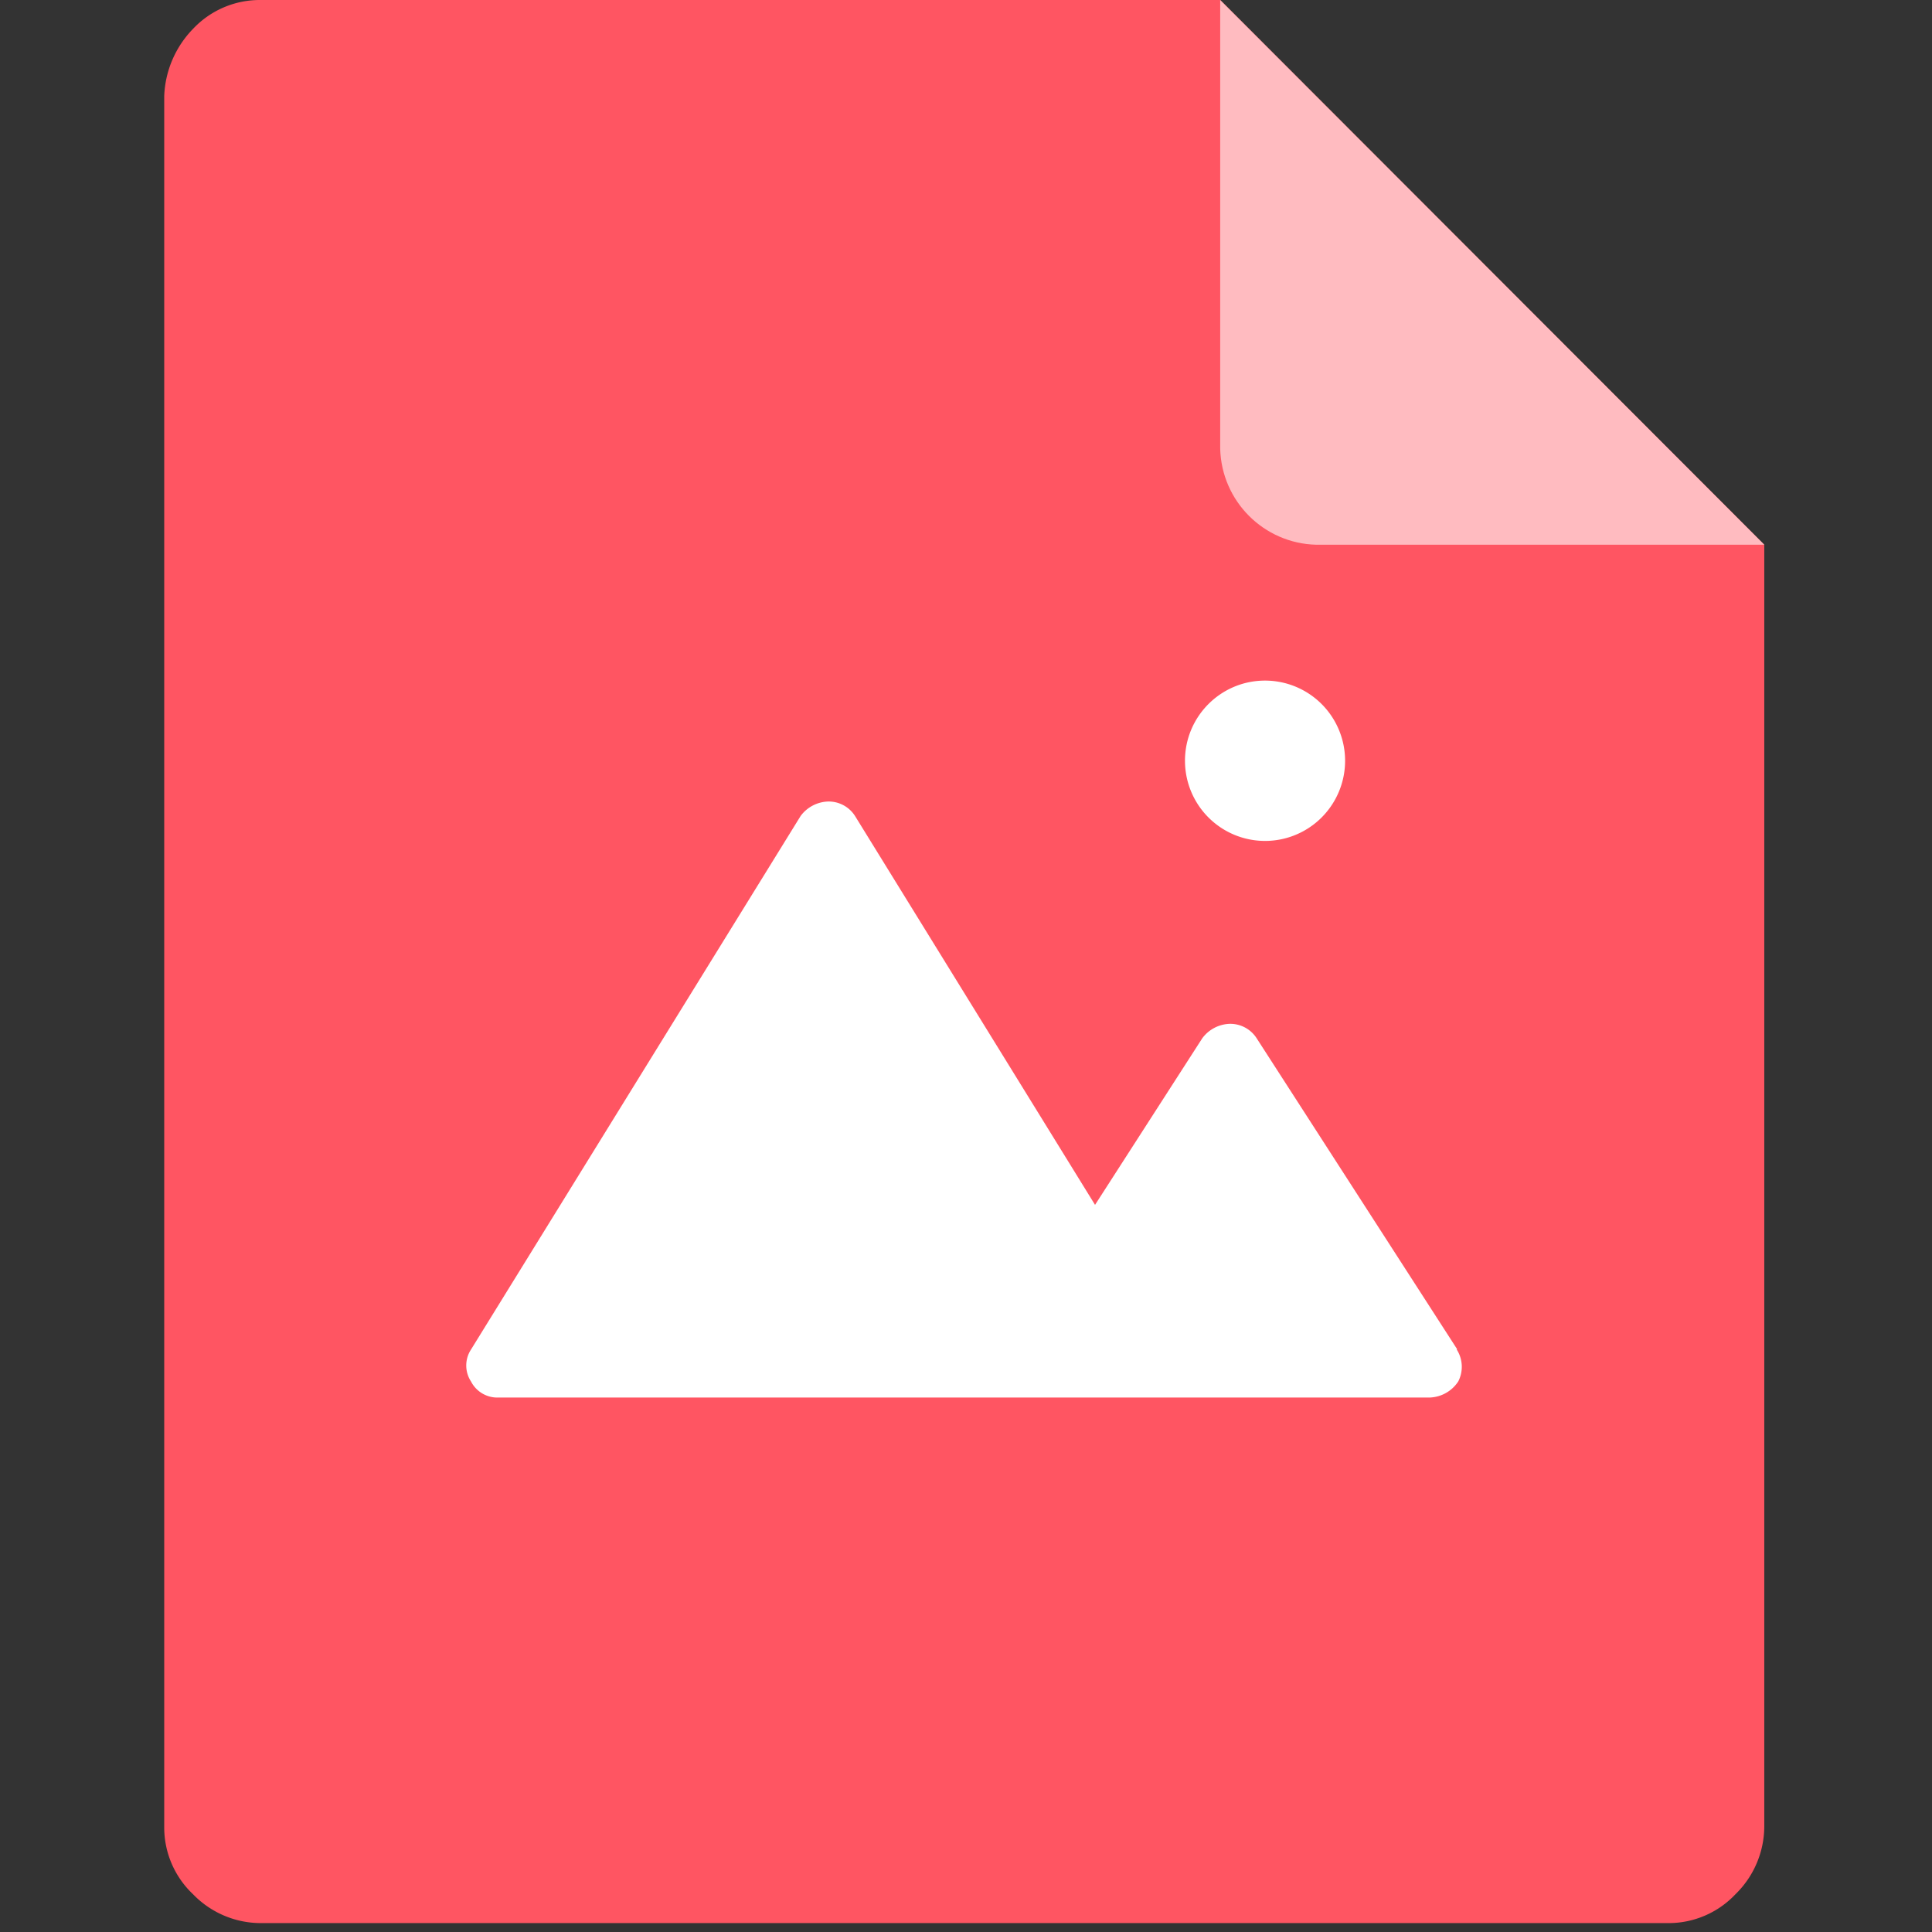 <?xml version="1.0" standalone="no"?><!DOCTYPE svg PUBLIC "-//W3C//DTD SVG 1.1//EN" "http://www.w3.org/Graphics/SVG/1.1/DTD/svg11.dtd"><svg t="1728876497673" class="icon" viewBox="0 0 1024 1024" version="1.1" xmlns="http://www.w3.org/2000/svg" p-id="84501" xmlns:xlink="http://www.w3.org/1999/xlink" width="100" height="100"><rect x="0" y="0" width="1024" height="1024" fill="#333333" stroke="none"/><path d="M137.902 0a48.573 48.573 0 0 0-35.589 15.294 53.965 53.965 0 0 0-15.273 35.64v917.412a48.707 48.707 0 0 0 15.273 35.64 49.971 49.971 0 0 0 35.59 15.293h746.336a48.64 48.64 0 0 0 35.59-15.293 50.37 50.37 0 0 0 15.273-35.64V288.717L646.728 0H137.902z" fill="#FF5562" p-id="84502"></path><path d="M935.102 288.717H697.656c-27.822-0.666-50.227-23.076-50.928-50.934V0l288.374 288.717z" fill="#FFBBC0" p-id="84503"></path><path d="M772.29 715.07L666.05 550.303a16.594 16.594 0 0 0-14.412-7.65 18.852 18.852 0 0 0-14.408 7.65l-56.837 88.3L453.171 432.47a16.527 16.527 0 0 0-14.407-7.644 18.852 18.852 0 0 0-14.413 7.65L249.657 715.263a15.447 15.447 0 0 0 0 16.958 15.667 15.667 0 0 0 14.407 8.509h493.548a18.852 18.852 0 0 0 15.273-8.51 16.978 16.978 0 0 0-0.794-16.957l0.2-0.2zM628.07 403.149a42.49 42.49 0 0 0 26.143 39.306 42.388 42.388 0 0 0 46.265-9.17 42.532 42.532 0 0 0 9.226-46.31A42.43 42.43 0 0 0 670.5 360.73c-23.409 0-42.394 18.98-42.435 42.419z" fill="#FFFFFF" p-id="84504"></path></svg>